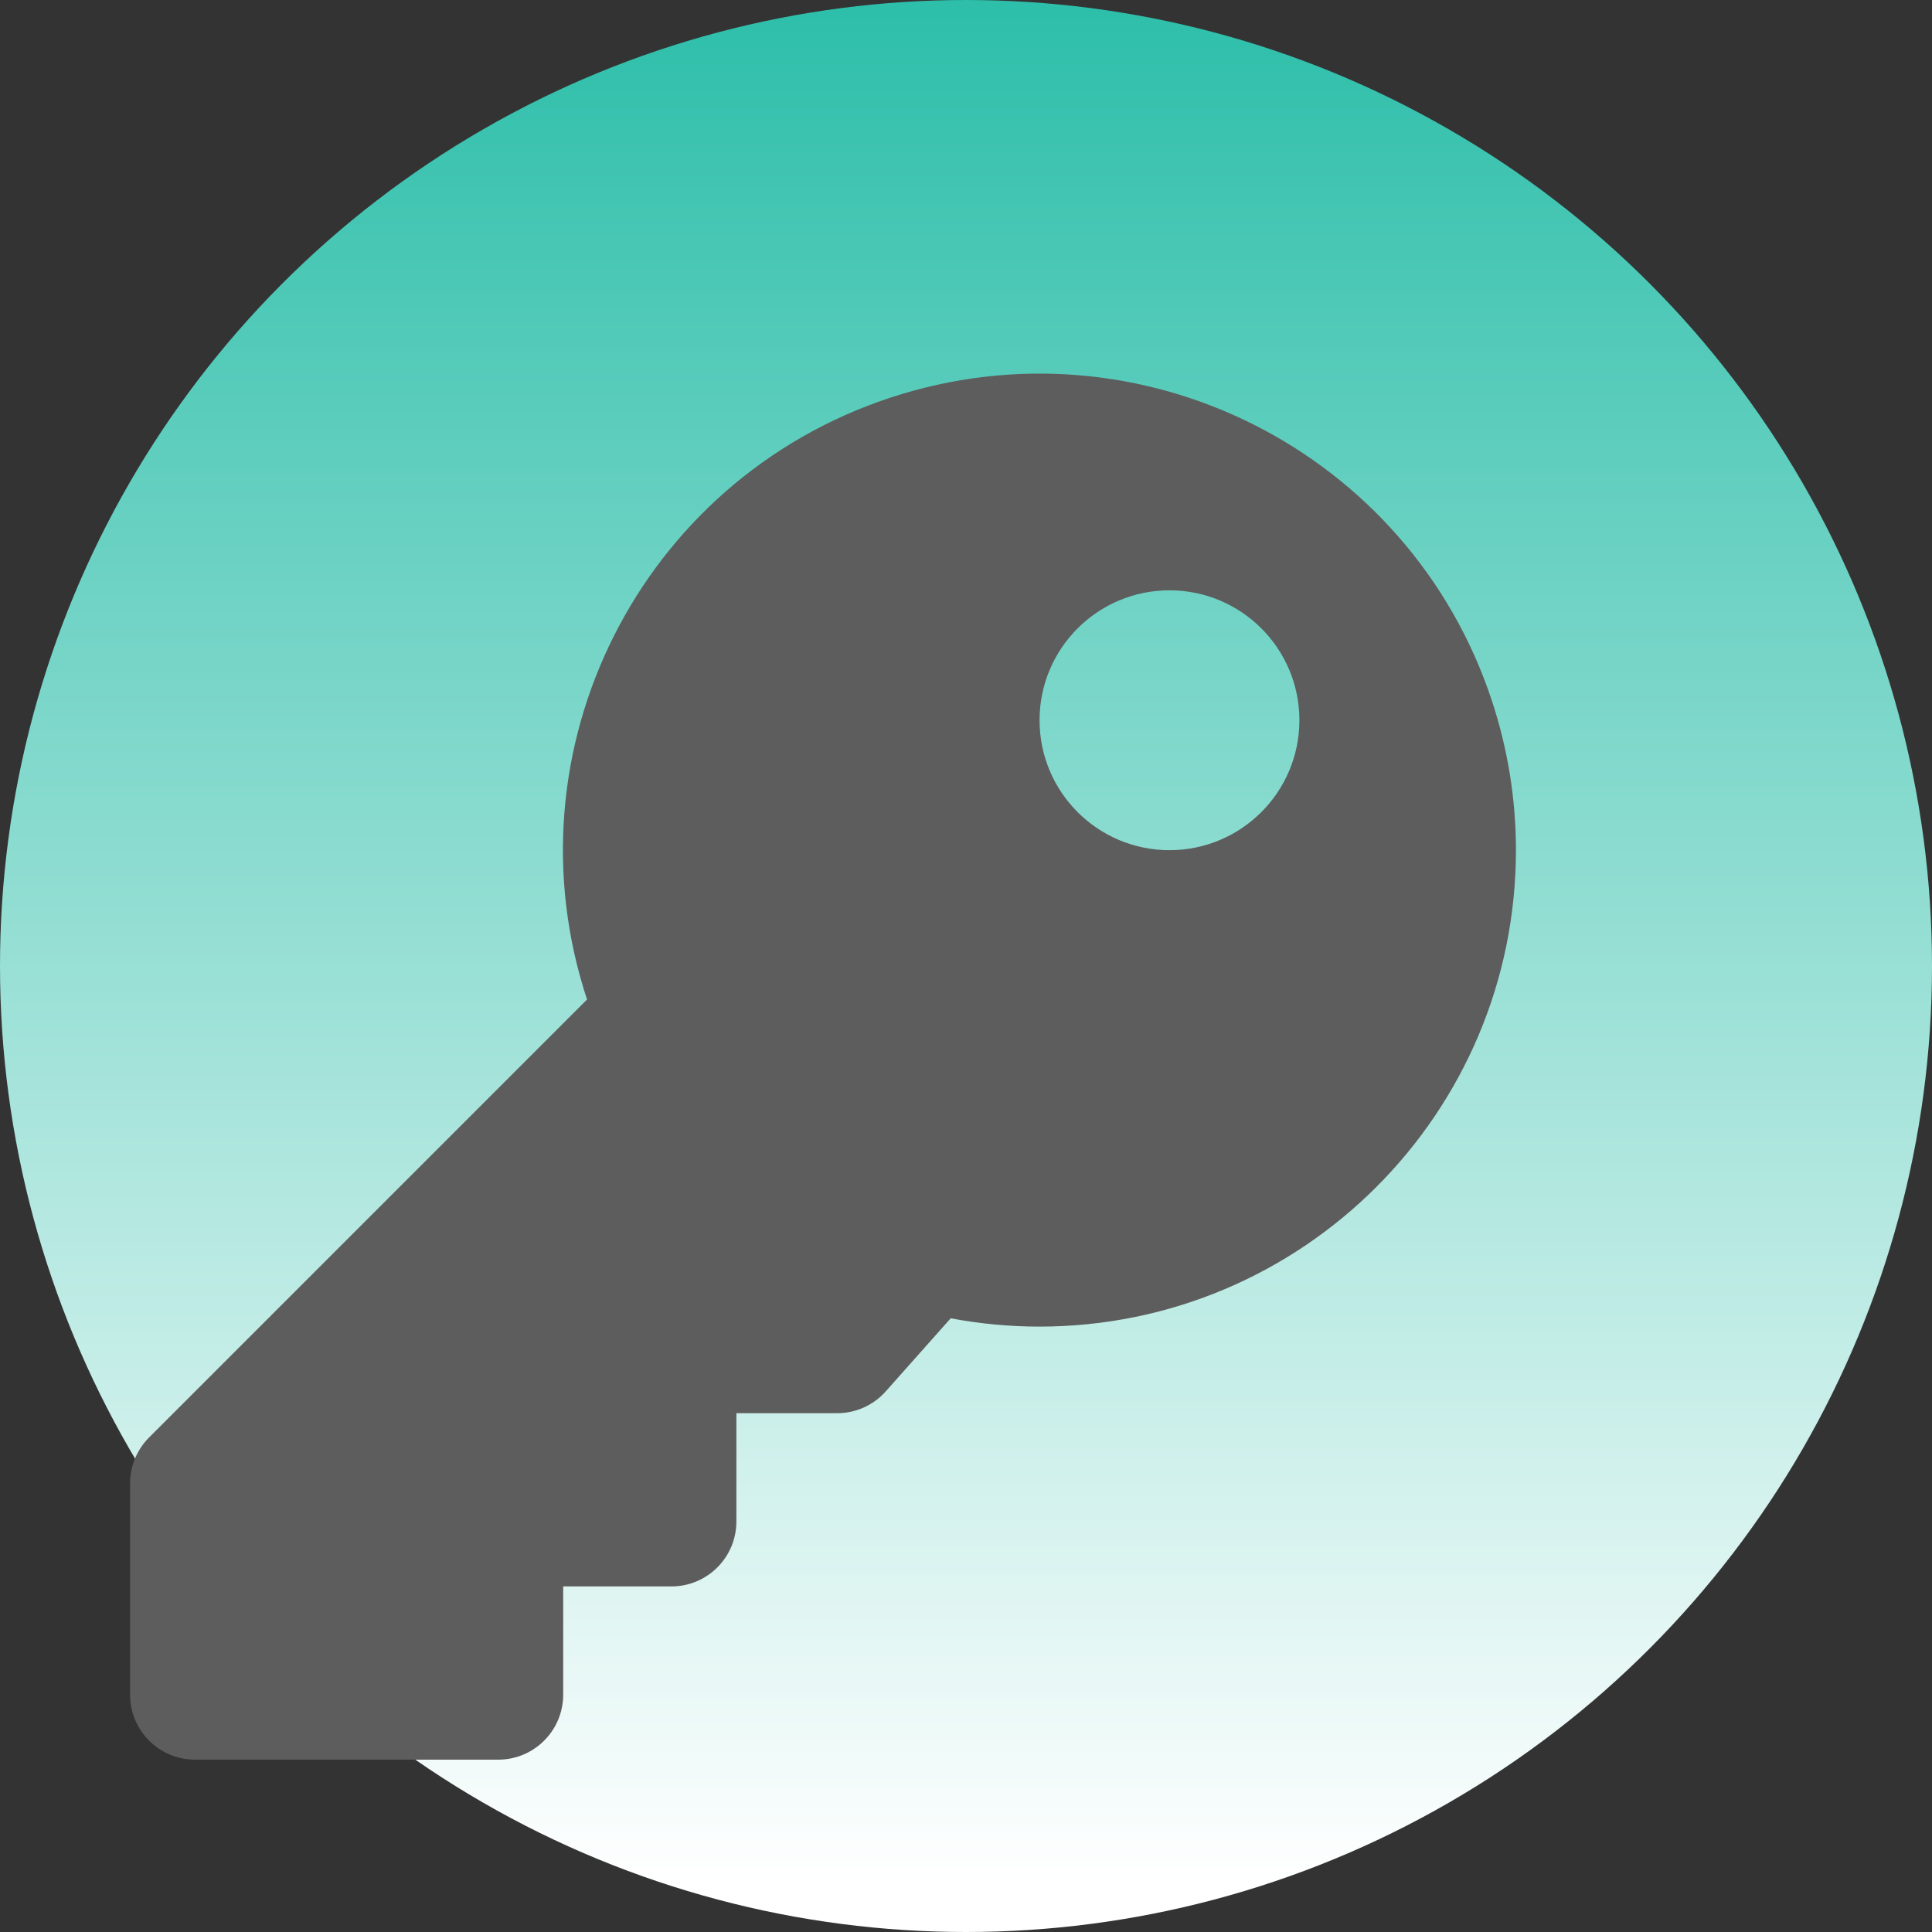 <?xml version="1.0" encoding="utf-8"?>
<!-- Generator: Adobe Illustrator 15.0.0, SVG Export Plug-In . SVG Version: 6.00 Build 0)  -->
<!DOCTYPE svg PUBLIC "-//W3C//DTD SVG 1.1//EN" "http://www.w3.org/Graphics/SVG/1.1/DTD/svg11.dtd">
<svg version="1.1" id="Calque_1" xmlns="http://www.w3.org/2000/svg" xmlns:xlink="http://www.w3.org/1999/xlink" x="0px" y="0px"
	 width="153px" height="153px" viewBox="0 0 153 153" enable-background="new 0 0 153 153" xml:space="preserve">
<rect x="0" y="0" width="153" height="153" fill="#333333" stroke="none"/>
<g transform="translate(-676 -1420)">
	
		<linearGradient id="SVGID_1_" gradientUnits="userSpaceOnUse" x1="4648.5" y1="2695" x2="4648.5" y2="2845.083" gradientTransform="matrix(1 0 0 1 -3896 -1276)">
		<stop  offset="0" style="stop-color:#2BBEA9"/>
		<stop  offset="1" style="stop-color:#FFFFFF"/>
	</linearGradient>
	<circle fill="url(#SVGID_1_)" cx="752.5" cy="1496.5" r="76.5"/>
	<path fill="#5D5D5D" d="M796.052,1487.327c-0.009,20.847-16.915,37.739-37.763,37.731c-2.35-0.002-4.693-0.226-7.001-0.658
		l-5.147,5.791c-0.976,1.096-2.374,1.723-3.841,1.723h-7.984v8.574c0,2.842-2.303,5.145-5.145,5.145H720.6v8.574
		c0,2.842-2.304,5.145-5.145,5.145h-24.01c-2.841,0-5.145-2.303-5.145-5.145v-16.732c0-1.365,0.542-2.674,1.507-3.639l34.683-34.684
		c-6.531-19.788,4.216-41.125,24.004-47.655c19.788-6.531,41.125,4.216,47.656,24.004
		C795.409,1479.317,796.051,1483.31,796.052,1487.327L796.052,1487.327z M758.325,1477.038c0,5.682,4.606,10.289,10.288,10.289
		c5.684,0,10.289-4.607,10.289-10.289c0-5.683-4.605-10.289-10.289-10.289C762.932,1466.749,758.325,1471.355,758.325,1477.038
		L758.325,1477.038z"/>
</g>
</svg>

